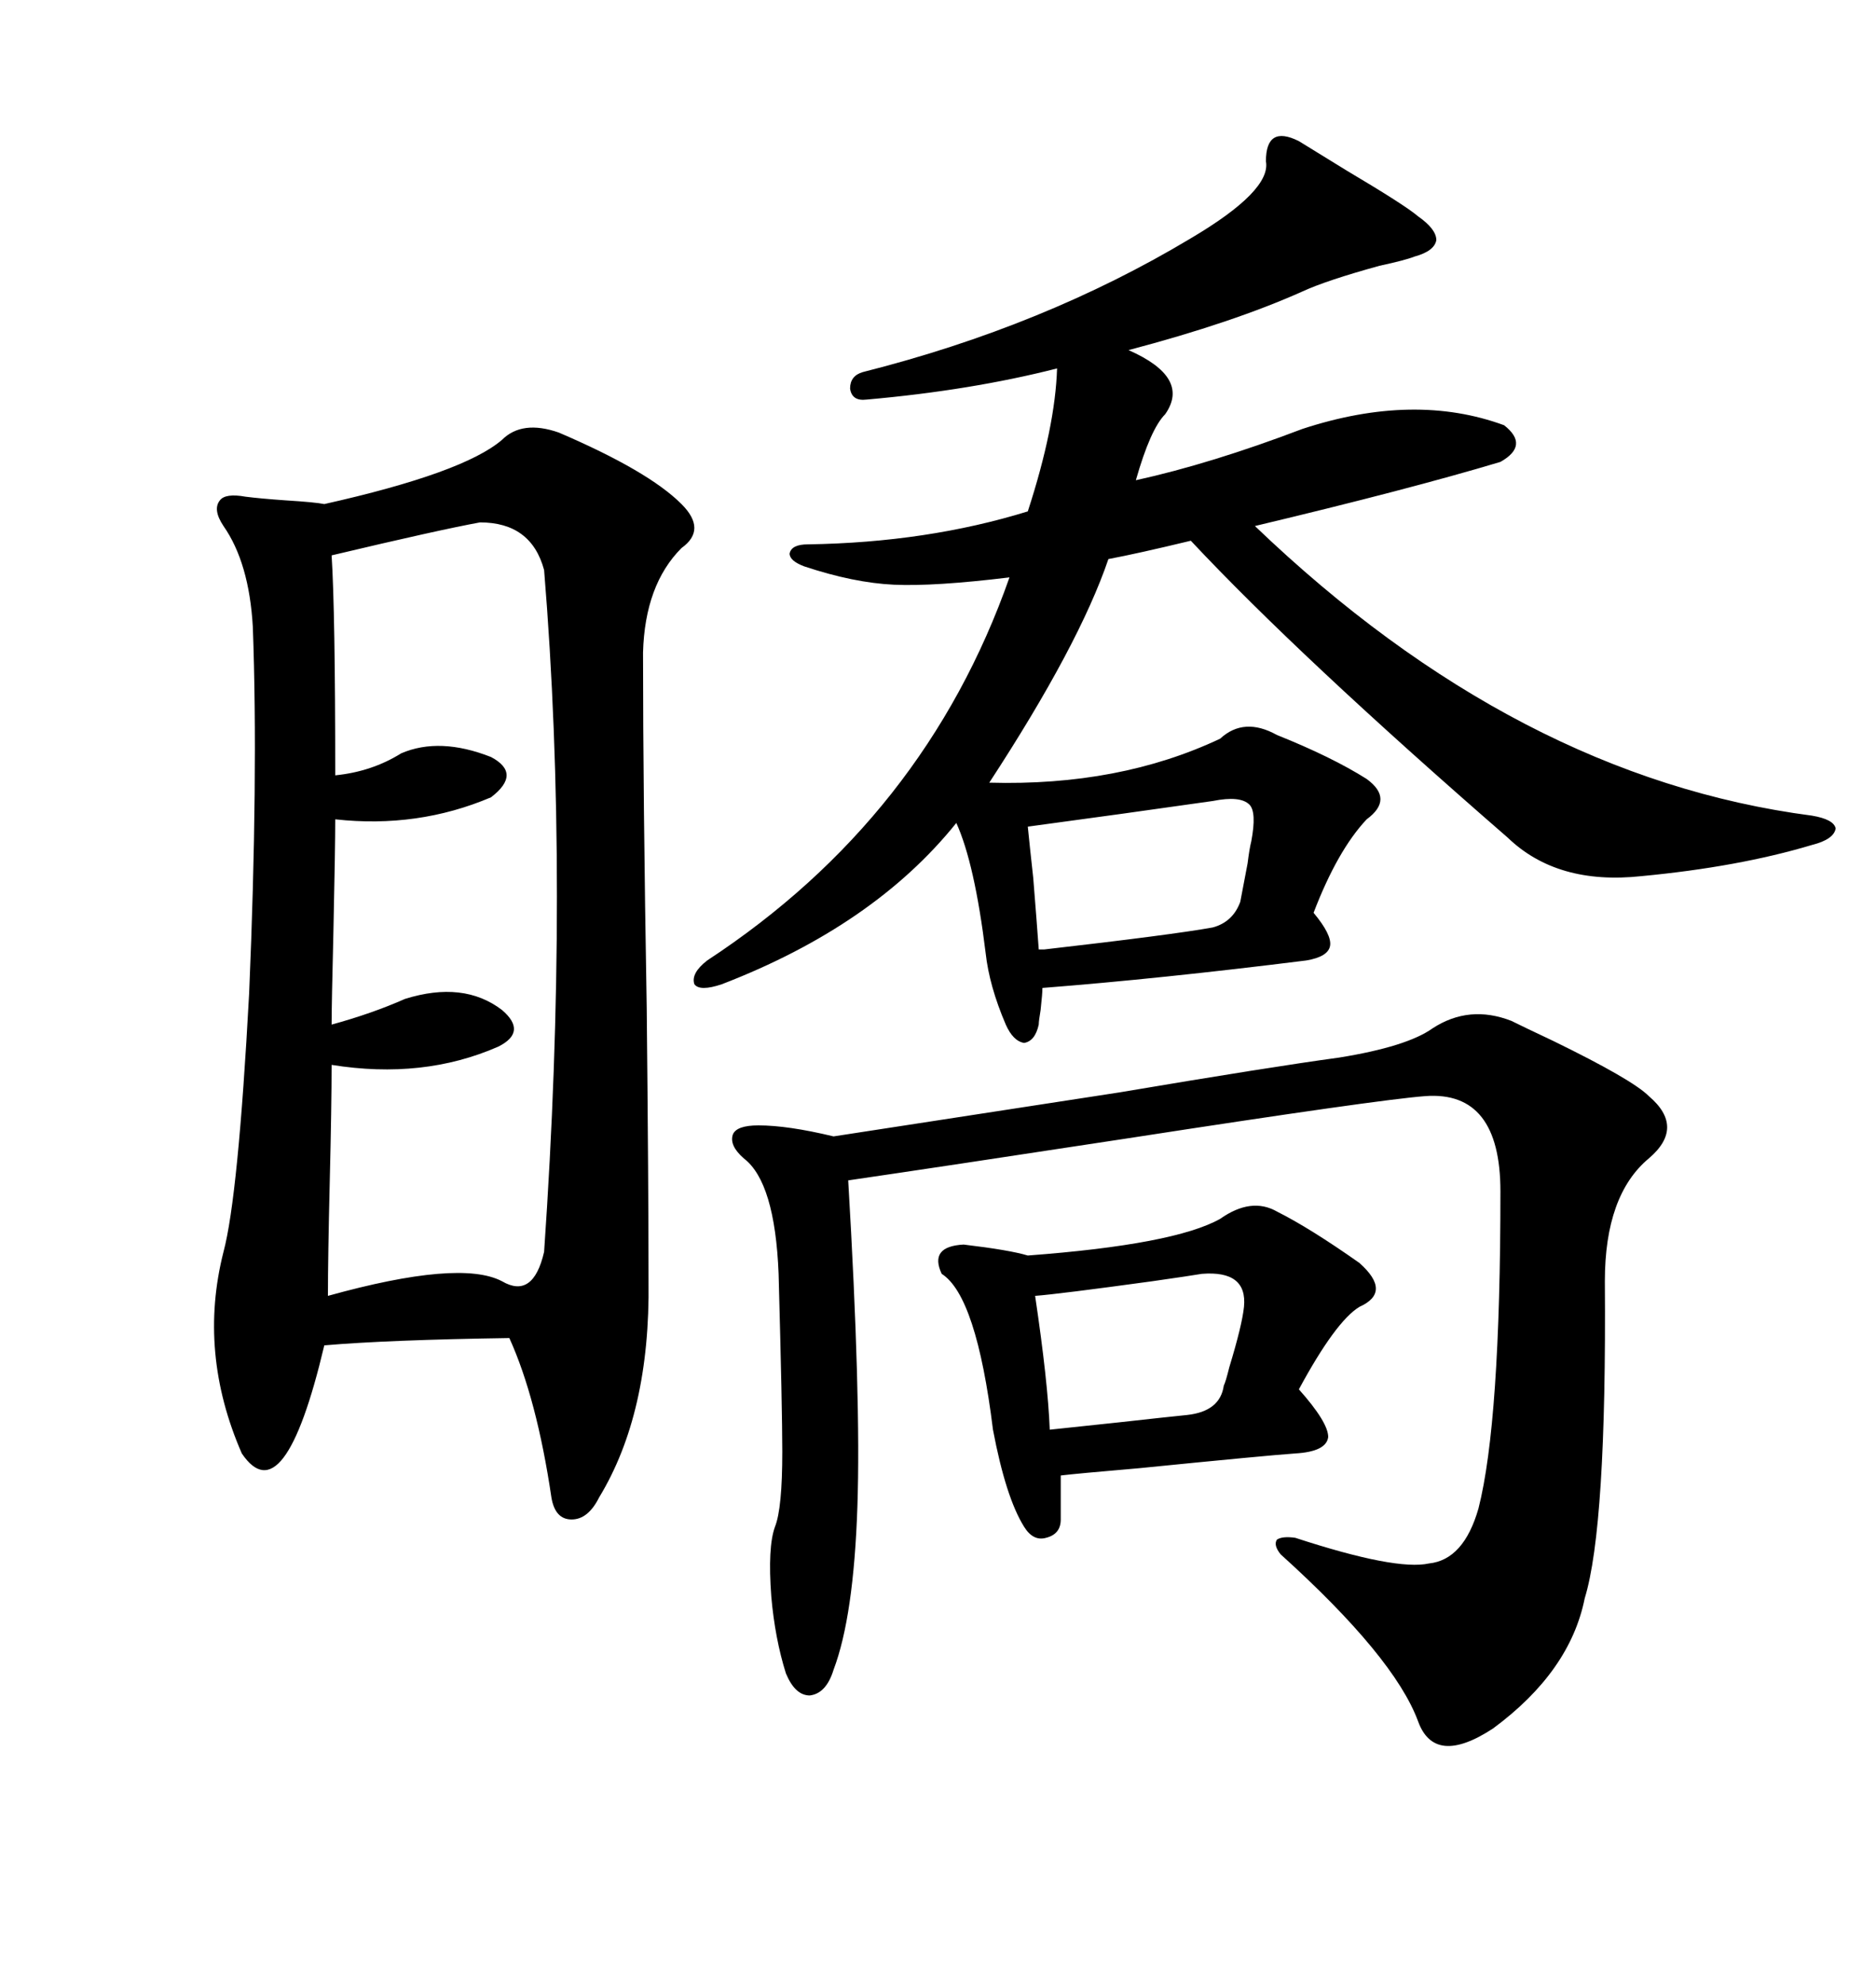 <svg xmlns="http://www.w3.org/2000/svg" xmlns:xlink="http://www.w3.org/1999/xlink" width="300" height="317.285"><path d="M80.27 70.31L80.27 70.31Q83.50 67.09 89.36 69.14L89.36 69.14Q103.71 75.29 108.98 80.57L108.98 80.57Q113.09 84.67 108.98 87.60L108.98 87.60Q103.13 93.46 102.83 104.30L102.83 104.30Q102.83 126.86 103.42 161.13L103.42 161.13Q103.71 189.55 103.71 204.79L103.71 204.79Q104.00 225.88 95.80 239.36L95.80 239.36Q94.04 242.87 91.41 242.87L91.41 242.87Q88.77 242.87 88.18 239.36L88.18 239.36Q85.84 223.54 81.45 213.87L81.45 213.87Q62.11 214.16 51.86 215.04L51.86 215.04Q45.41 242.29 38.67 232.32L38.67 232.32Q31.64 216.21 35.74 200.10L35.74 200.10Q38.09 191.31 39.84 158.79L39.84 158.79Q41.31 124.22 40.43 100.20L40.43 100.20Q39.84 89.94 35.74 84.08L35.74 84.08Q33.98 81.45 35.16 79.98L35.16 79.98Q36.04 78.81 39.26 79.39L39.26 79.39Q41.60 79.69 45.70 79.98L45.70 79.98Q50.39 80.27 51.86 80.57L51.86 80.57Q74.12 75.59 80.27 70.31ZM207.71 22.56L207.71 22.56Q210.06 24.02 215.33 27.25L215.33 27.25Q224.71 32.81 226.76 34.57L226.76 34.57Q229.69 36.62 229.69 38.38L229.69 38.38Q229.39 40.14 226.17 41.02L226.17 41.02Q224.71 41.60 220.61 42.48L220.61 42.48Q212.11 44.82 208.30 46.58L208.30 46.58Q197.17 51.56 180.47 55.96L180.47 55.96Q190.43 60.35 186.33 66.21L186.33 66.21Q183.98 68.55 181.64 76.76L181.64 76.76Q193.65 74.12 208.30 68.55L208.30 68.55Q226.17 62.70 240.53 67.97L240.53 67.97Q244.63 71.19 239.94 73.83L239.94 73.83Q225.29 78.22 200.68 84.08L200.68 84.08Q242.58 124.22 289.75 130.37L289.75 130.37Q293.26 130.96 293.55 132.42L293.55 132.42Q293.26 134.18 289.75 135.06L289.75 135.06Q278.03 138.57 262.50 140.04L262.50 140.04Q249.02 141.50 241.11 133.89L241.11 133.89Q207.71 104.88 190.43 86.43L190.43 86.43Q181.93 88.48 177.25 89.36L177.25 89.36Q172.56 103.13 158.20 125.10L158.20 125.10Q179.00 125.68 195.12 118.07L195.12 118.07Q198.93 114.55 204.20 117.48L204.20 117.48Q212.99 121.00 218.55 124.51L218.55 124.51Q222.95 127.73 218.55 130.96L218.55 130.96Q213.87 135.94 210.06 145.90L210.06 145.90Q212.99 149.41 212.70 151.17L212.70 151.17Q212.40 152.93 208.89 153.52L208.89 153.52Q185.45 156.45 166.70 157.91L166.70 157.91Q166.70 158.79 166.41 161.43L166.41 161.43Q166.11 163.18 166.11 163.77L166.11 163.77Q165.53 166.41 163.77 166.70L163.77 166.70Q162.01 166.41 160.84 163.77L160.84 163.77Q158.20 157.62 157.62 152.34L157.62 152.34Q155.86 137.99 152.93 131.54L152.93 131.54Q139.75 147.95 115.43 157.32L115.43 157.32Q111.91 158.50 111.04 157.32L111.04 157.32Q110.45 155.57 113.09 153.52L113.09 153.52Q147.95 130.66 161.43 92.29L161.43 92.29Q149.41 93.75 142.97 93.46L142.97 93.46Q136.52 93.16 128.61 90.53L128.61 90.53Q126.27 89.65 126.27 88.48L126.27 88.48Q126.56 87.01 129.20 87.01L129.20 87.01Q148.24 86.72 164.36 81.74L164.36 81.74Q168.75 68.26 169.04 58.89L169.04 58.89Q155.27 62.40 138.57 63.87L138.57 63.87Q136.23 64.16 135.94 62.11L135.94 62.11Q135.94 60.06 137.99 59.47L137.99 59.47Q166.99 52.15 190.43 38.09L190.43 38.09Q203.32 30.47 202.44 25.78L202.44 25.78Q202.44 19.92 207.71 22.56ZM229.10 164.36L229.10 164.36Q234.96 160.55 241.70 163.18L241.70 163.18Q243.46 164.06 248.44 166.41L248.44 166.41Q261.04 172.56 263.67 175.20L263.67 175.20Q269.53 180.18 263.67 185.16L263.67 185.16Q256.64 191.02 256.64 204.79L256.64 204.79Q256.93 244.04 253.42 255.47L253.42 255.47Q251.07 267.19 238.77 276.27L238.77 276.27Q229.39 282.42 226.76 275.10L226.76 275.10Q222.95 264.84 204.79 248.44L204.79 248.44Q203.61 246.97 204.20 246.09L204.20 246.09Q205.08 245.51 207.13 245.80L207.13 245.80Q223.24 251.07 228.52 249.90L228.52 249.90Q234.08 249.32 236.43 241.11L236.43 241.11Q239.94 227.34 239.94 190.43L239.94 190.43Q239.94 174.32 227.93 175.20L227.93 175.20Q220.31 175.78 180.47 181.93L180.47 181.93Q149.71 186.62 135.64 188.67L135.64 188.67Q137.70 223.54 137.11 240.82L137.11 240.82Q136.52 258.40 133.30 266.89L133.30 266.89Q132.13 270.70 129.49 271.00L129.49 271.00Q127.15 271.00 125.68 267.48L125.68 267.48Q123.93 261.91 123.34 255.18L123.34 255.18Q122.75 247.27 123.93 244.04L123.93 244.04Q125.10 241.11 125.10 232.03L125.10 232.03Q125.10 225.29 124.51 203.61L124.51 203.61Q123.93 188.96 118.95 185.16L118.95 185.16Q116.60 183.11 117.19 181.35L117.19 181.35Q117.77 179.88 121.29 179.88L121.29 179.88Q125.98 179.88 133.30 181.64L133.30 181.64Q148.54 179.30 179.00 174.61L179.00 174.61Q203.32 170.51 214.16 169.04L214.16 169.04Q225 167.29 229.10 164.36ZM76.76 83.50L76.76 83.50Q70.31 84.67 53.03 88.77L53.03 88.77Q53.61 97.85 53.61 123.93L53.61 123.93Q59.47 123.34 64.16 120.41L64.16 120.41Q70.31 117.77 78.52 121.00L78.52 121.00Q83.50 123.63 78.52 127.44L78.52 127.44Q66.80 132.42 53.61 130.96L53.61 130.96Q53.61 135.35 53.32 148.83L53.32 148.83Q53.03 160.55 53.03 163.77L53.03 163.77Q59.47 162.01 64.75 159.67L64.75 159.67Q74.12 156.74 80.27 161.43L80.27 161.43Q84.38 164.94 79.69 167.29L79.69 167.29Q67.68 172.56 53.03 170.21L53.03 170.21Q53.03 176.66 52.73 188.96L52.73 188.96Q52.44 200.98 52.44 207.13L52.44 207.13Q73.54 201.27 80.27 204.79L80.27 204.79Q85.25 207.71 87.01 200.10L87.01 200.10Q91.11 140.92 87.01 91.11L87.01 91.11Q84.96 83.50 76.76 83.50ZM204.20 193.65L204.20 193.65Q209.47 196.29 217.38 201.86L217.38 201.86Q222.66 206.54 217.38 208.89L217.38 208.89Q213.57 211.23 207.71 222.07L207.71 222.07Q212.40 227.34 212.40 229.69L212.40 229.69Q212.11 232.03 207.13 232.32L207.13 232.32Q202.73 232.62 182.23 234.67L182.23 234.67Q171.97 235.55 169.63 235.84L169.63 235.84L169.63 242.87Q169.63 245.21 167.29 245.80L167.29 245.80Q165.23 246.39 163.77 244.04L163.77 244.04Q160.84 239.36 158.79 228.52L158.79 228.52Q156.15 207.13 150.59 203.61L150.59 203.61Q148.54 199.22 154.10 198.93L154.10 198.93Q161.43 199.80 164.36 200.68L164.36 200.68Q187.79 198.93 195.12 194.82L195.12 194.82Q200.10 191.31 204.20 193.65ZM193.95 128.03L193.95 128.03Q179.59 130.08 164.36 132.13L164.36 132.13Q164.65 135.06 165.23 140.33L165.23 140.33Q165.82 147.66 166.11 151.76L166.11 151.76Q166.41 151.76 166.99 151.76L166.99 151.76Q187.50 149.41 193.95 148.24L193.95 148.24Q197.17 147.36 198.34 144.14L198.34 144.14Q198.63 142.68 199.51 137.99L199.51 137.99Q199.80 135.64 200.10 134.47L200.10 134.47Q200.98 129.79 199.80 128.61L199.80 128.61Q198.34 127.15 193.95 128.03ZM198.93 208.89L198.93 208.89Q199.51 203.03 192.19 203.61L192.19 203.61Q190.43 203.91 184.28 204.79L184.28 204.79Q169.34 206.84 165.53 207.13L165.53 207.13Q167.58 220.90 167.87 228.52L167.87 228.52Q170.80 228.22 179.00 227.34L179.00 227.34Q186.91 226.46 189.84 226.17L189.84 226.17Q195.12 225.59 195.70 221.48L195.70 221.48Q196.00 220.90 196.58 218.55L196.58 218.55Q198.63 211.82 198.93 208.89Z"/></svg>